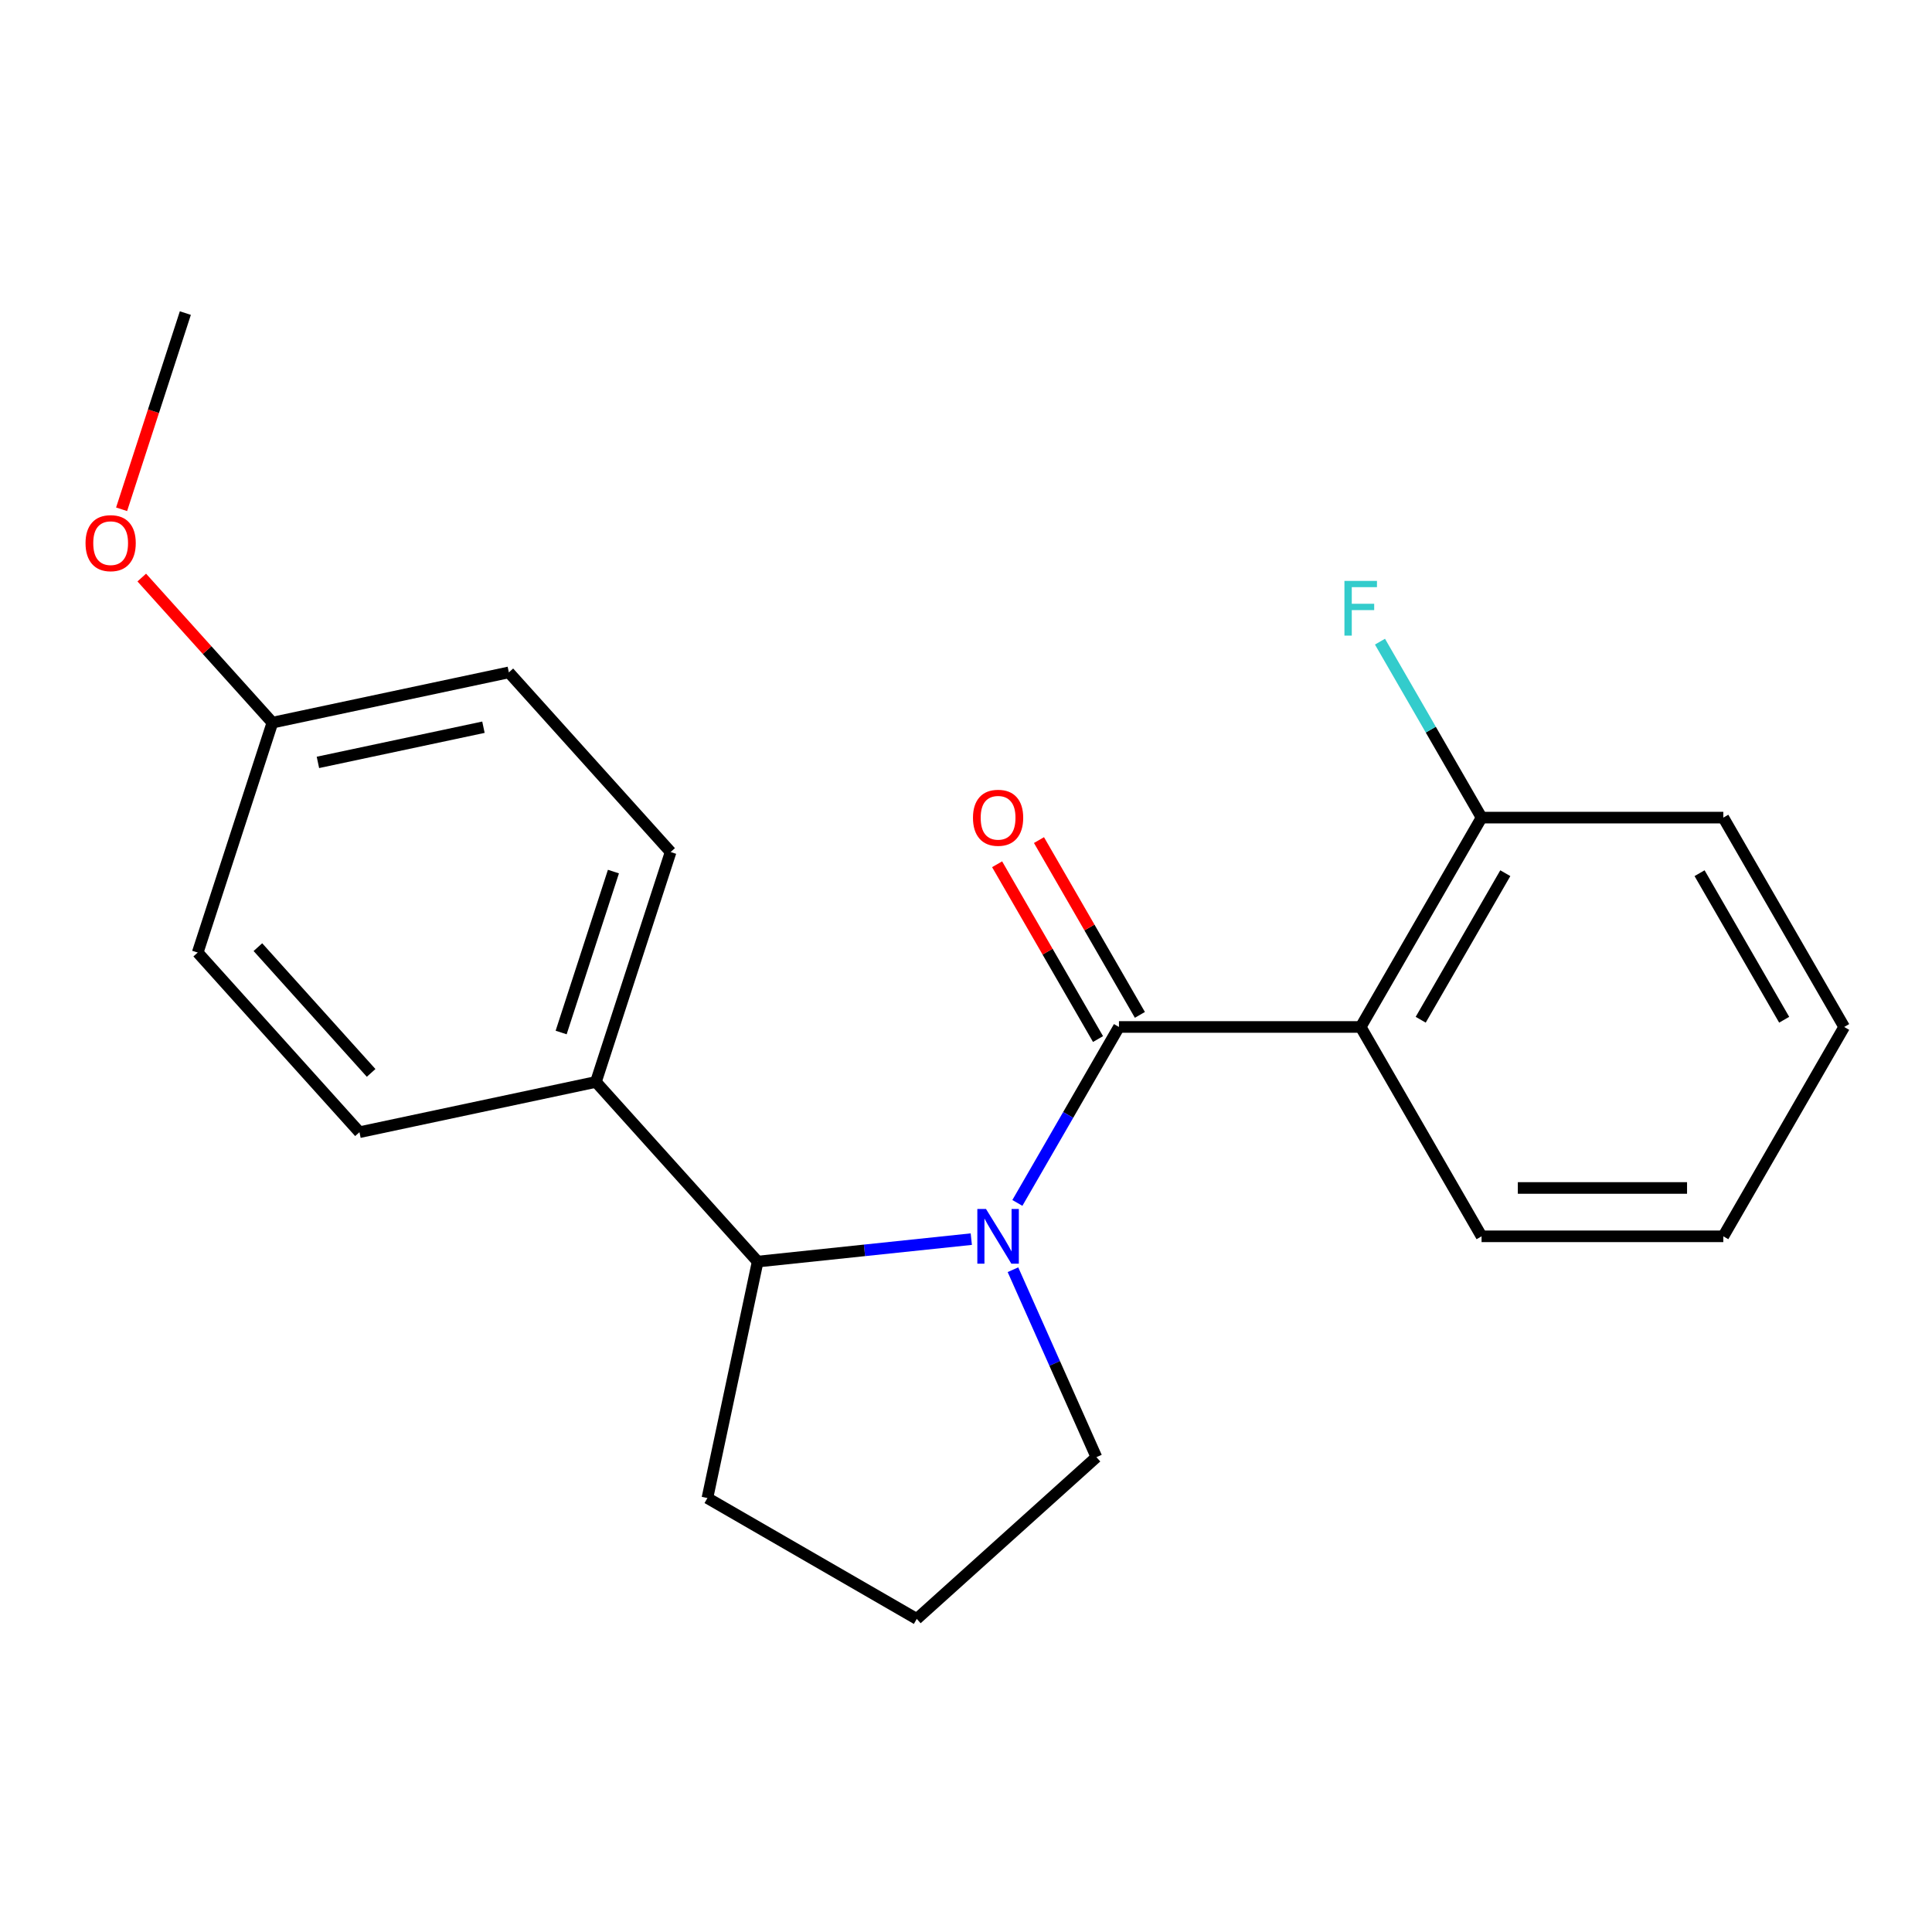 <?xml version='1.0' encoding='iso-8859-1'?>
<svg version='1.1' baseProfile='full'
              xmlns='http://www.w3.org/2000/svg'
                      xmlns:rdkit='http://www.rdkit.org/xml'
                      xmlns:xlink='http://www.w3.org/1999/xlink'
                  xml:space='preserve'
width='1000px' height='1000px' viewBox='0 0 1000 1000'>
<!-- END OF HEADER -->
<rect style='opacity:1.0;fill:#FFFFFF;stroke:none' width='1000' height='1000' x='0' y='0'> </rect>
<path class='bond-0' d='M 579.171,531.555 L 552.881,577.092' style='fill:none;fill-rule:evenodd;stroke:#000000;stroke-width:6px;stroke-linecap:butt;stroke-linejoin:miter;stroke-opacity:1' />
<path class='bond-0' d='M 552.881,577.092 L 526.59,622.628' style='fill:none;fill-rule:evenodd;stroke:#0000FF;stroke-width:6px;stroke-linecap:butt;stroke-linejoin:miter;stroke-opacity:1' />
<path class='bond-1' d='M 579.171,531.555 L 704.296,531.555' style='fill:none;fill-rule:evenodd;stroke:#000000;stroke-width:6px;stroke-linecap:butt;stroke-linejoin:miter;stroke-opacity:1' />
<path class='bond-3' d='M 590.008,525.299 L 563.89,480.062' style='fill:none;fill-rule:evenodd;stroke:#000000;stroke-width:6px;stroke-linecap:butt;stroke-linejoin:miter;stroke-opacity:1' />
<path class='bond-3' d='M 563.89,480.062 L 537.773,434.826' style='fill:none;fill-rule:evenodd;stroke:#FF0000;stroke-width:6px;stroke-linecap:butt;stroke-linejoin:miter;stroke-opacity:1' />
<path class='bond-3' d='M 568.335,537.811 L 542.218,492.575' style='fill:none;fill-rule:evenodd;stroke:#000000;stroke-width:6px;stroke-linecap:butt;stroke-linejoin:miter;stroke-opacity:1' />
<path class='bond-3' d='M 542.218,492.575 L 516.101,447.338' style='fill:none;fill-rule:evenodd;stroke:#FF0000;stroke-width:6px;stroke-linecap:butt;stroke-linejoin:miter;stroke-opacity:1' />
<path class='bond-2' d='M 502.741,641.374 L 447.455,647.185' style='fill:none;fill-rule:evenodd;stroke:#0000FF;stroke-width:6px;stroke-linecap:butt;stroke-linejoin:miter;stroke-opacity:1' />
<path class='bond-2' d='M 447.455,647.185 L 392.17,652.995' style='fill:none;fill-rule:evenodd;stroke:#000000;stroke-width:6px;stroke-linecap:butt;stroke-linejoin:miter;stroke-opacity:1' />
<path class='bond-8' d='M 524.306,657.205 L 545.904,705.714' style='fill:none;fill-rule:evenodd;stroke:#0000FF;stroke-width:6px;stroke-linecap:butt;stroke-linejoin:miter;stroke-opacity:1' />
<path class='bond-8' d='M 545.904,705.714 L 567.502,754.223' style='fill:none;fill-rule:evenodd;stroke:#000000;stroke-width:6px;stroke-linecap:butt;stroke-linejoin:miter;stroke-opacity:1' />
<path class='bond-4' d='M 704.296,531.555 L 766.858,423.194' style='fill:none;fill-rule:evenodd;stroke:#000000;stroke-width:6px;stroke-linecap:butt;stroke-linejoin:miter;stroke-opacity:1' />
<path class='bond-4' d='M 735.353,527.814 L 779.146,451.961' style='fill:none;fill-rule:evenodd;stroke:#000000;stroke-width:6px;stroke-linecap:butt;stroke-linejoin:miter;stroke-opacity:1' />
<path class='bond-11' d='M 704.296,531.555 L 766.858,639.916' style='fill:none;fill-rule:evenodd;stroke:#000000;stroke-width:6px;stroke-linecap:butt;stroke-linejoin:miter;stroke-opacity:1' />
<path class='bond-5' d='M 392.17,652.995 L 308.445,560.01' style='fill:none;fill-rule:evenodd;stroke:#000000;stroke-width:6px;stroke-linecap:butt;stroke-linejoin:miter;stroke-opacity:1' />
<path class='bond-14' d='M 392.17,652.995 L 366.155,775.386' style='fill:none;fill-rule:evenodd;stroke:#000000;stroke-width:6px;stroke-linecap:butt;stroke-linejoin:miter;stroke-opacity:1' />
<path class='bond-9' d='M 766.858,423.194 L 740.568,377.658' style='fill:none;fill-rule:evenodd;stroke:#000000;stroke-width:6px;stroke-linecap:butt;stroke-linejoin:miter;stroke-opacity:1' />
<path class='bond-9' d='M 740.568,377.658 L 714.277,332.121' style='fill:none;fill-rule:evenodd;stroke:#33CCCC;stroke-width:6px;stroke-linecap:butt;stroke-linejoin:miter;stroke-opacity:1' />
<path class='bond-17' d='M 766.858,423.194 L 891.983,423.194' style='fill:none;fill-rule:evenodd;stroke:#000000;stroke-width:6px;stroke-linecap:butt;stroke-linejoin:miter;stroke-opacity:1' />
<path class='bond-6' d='M 308.445,560.01 L 347.111,441.009' style='fill:none;fill-rule:evenodd;stroke:#000000;stroke-width:6px;stroke-linecap:butt;stroke-linejoin:miter;stroke-opacity:1' />
<path class='bond-6' d='M 290.445,534.426 L 317.511,451.126' style='fill:none;fill-rule:evenodd;stroke:#000000;stroke-width:6px;stroke-linecap:butt;stroke-linejoin:miter;stroke-opacity:1' />
<path class='bond-7' d='M 308.445,560.01 L 186.055,586.025' style='fill:none;fill-rule:evenodd;stroke:#000000;stroke-width:6px;stroke-linecap:butt;stroke-linejoin:miter;stroke-opacity:1' />
<path class='bond-13' d='M 347.111,441.009 L 263.386,348.023' style='fill:none;fill-rule:evenodd;stroke:#000000;stroke-width:6px;stroke-linecap:butt;stroke-linejoin:miter;stroke-opacity:1' />
<path class='bond-12' d='M 186.055,586.025 L 102.33,493.039' style='fill:none;fill-rule:evenodd;stroke:#000000;stroke-width:6px;stroke-linecap:butt;stroke-linejoin:miter;stroke-opacity:1' />
<path class='bond-12' d='M 192.093,555.332 L 133.486,490.242' style='fill:none;fill-rule:evenodd;stroke:#000000;stroke-width:6px;stroke-linecap:butt;stroke-linejoin:miter;stroke-opacity:1' />
<path class='bond-16' d='M 567.502,754.223 L 474.516,837.948' style='fill:none;fill-rule:evenodd;stroke:#000000;stroke-width:6px;stroke-linecap:butt;stroke-linejoin:miter;stroke-opacity:1' />
<path class='bond-10' d='M 140.996,374.038 L 102.33,493.039' style='fill:none;fill-rule:evenodd;stroke:#000000;stroke-width:6px;stroke-linecap:butt;stroke-linejoin:miter;stroke-opacity:1' />
<path class='bond-15' d='M 140.996,374.038 L 107.186,336.489' style='fill:none;fill-rule:evenodd;stroke:#000000;stroke-width:6px;stroke-linecap:butt;stroke-linejoin:miter;stroke-opacity:1' />
<path class='bond-15' d='M 107.186,336.489 L 73.377,298.941' style='fill:none;fill-rule:evenodd;stroke:#FF0000;stroke-width:6px;stroke-linecap:butt;stroke-linejoin:miter;stroke-opacity:1' />
<path class='bond-23' d='M 140.996,374.038 L 263.386,348.023' style='fill:none;fill-rule:evenodd;stroke:#000000;stroke-width:6px;stroke-linecap:butt;stroke-linejoin:miter;stroke-opacity:1' />
<path class='bond-23' d='M 164.557,394.614 L 250.23,376.404' style='fill:none;fill-rule:evenodd;stroke:#000000;stroke-width:6px;stroke-linecap:butt;stroke-linejoin:miter;stroke-opacity:1' />
<path class='bond-19' d='M 766.858,639.916 L 891.983,639.916' style='fill:none;fill-rule:evenodd;stroke:#000000;stroke-width:6px;stroke-linecap:butt;stroke-linejoin:miter;stroke-opacity:1' />
<path class='bond-19' d='M 785.627,614.891 L 873.214,614.891' style='fill:none;fill-rule:evenodd;stroke:#000000;stroke-width:6px;stroke-linecap:butt;stroke-linejoin:miter;stroke-opacity:1' />
<path class='bond-21' d='M 366.155,775.386 L 474.516,837.948' style='fill:none;fill-rule:evenodd;stroke:#000000;stroke-width:6px;stroke-linecap:butt;stroke-linejoin:miter;stroke-opacity:1' />
<path class='bond-18' d='M 62.94,263.604 L 79.438,212.828' style='fill:none;fill-rule:evenodd;stroke:#FF0000;stroke-width:6px;stroke-linecap:butt;stroke-linejoin:miter;stroke-opacity:1' />
<path class='bond-18' d='M 79.438,212.828 L 95.936,162.052' style='fill:none;fill-rule:evenodd;stroke:#000000;stroke-width:6px;stroke-linecap:butt;stroke-linejoin:miter;stroke-opacity:1' />
<path class='bond-22' d='M 891.983,423.194 L 954.545,531.555' style='fill:none;fill-rule:evenodd;stroke:#000000;stroke-width:6px;stroke-linecap:butt;stroke-linejoin:miter;stroke-opacity:1' />
<path class='bond-22' d='M 879.695,451.961 L 923.489,527.814' style='fill:none;fill-rule:evenodd;stroke:#000000;stroke-width:6px;stroke-linecap:butt;stroke-linejoin:miter;stroke-opacity:1' />
<path class='bond-20' d='M 891.983,639.916 L 954.545,531.555' style='fill:none;fill-rule:evenodd;stroke:#000000;stroke-width:6px;stroke-linecap:butt;stroke-linejoin:miter;stroke-opacity:1' />
<path  class='atom-1' d='M 510.349 625.756
L 519.629 640.756
Q 520.549 642.236, 522.029 644.916
Q 523.509 647.596, 523.589 647.756
L 523.589 625.756
L 527.349 625.756
L 527.349 654.076
L 523.469 654.076
L 513.509 637.676
Q 512.349 635.756, 511.109 633.556
Q 509.909 631.356, 509.549 630.676
L 509.549 654.076
L 505.869 654.076
L 505.869 625.756
L 510.349 625.756
' fill='#0000FF'/>
<path  class='atom-4' d='M 503.609 423.274
Q 503.609 416.474, 506.969 412.674
Q 510.329 408.874, 516.609 408.874
Q 522.889 408.874, 526.249 412.674
Q 529.609 416.474, 529.609 423.274
Q 529.609 430.154, 526.209 434.074
Q 522.809 437.954, 516.609 437.954
Q 510.369 437.954, 506.969 434.074
Q 503.609 430.194, 503.609 423.274
M 516.609 434.754
Q 520.929 434.754, 523.249 431.874
Q 525.609 428.954, 525.609 423.274
Q 525.609 417.714, 523.249 414.914
Q 520.929 412.074, 516.609 412.074
Q 512.289 412.074, 509.929 414.874
Q 507.609 417.674, 507.609 423.274
Q 507.609 428.994, 509.929 431.874
Q 512.289 434.754, 516.609 434.754
' fill='#FF0000'/>
<path  class='atom-10' d='M 695.876 300.673
L 712.716 300.673
L 712.716 303.913
L 699.676 303.913
L 699.676 312.513
L 711.276 312.513
L 711.276 315.793
L 699.676 315.793
L 699.676 328.993
L 695.876 328.993
L 695.876 300.673
' fill='#33CCCC'/>
<path  class='atom-16' d='M 44.271 281.132
Q 44.271 274.332, 47.631 270.532
Q 50.991 266.732, 57.271 266.732
Q 63.551 266.732, 66.911 270.532
Q 70.271 274.332, 70.271 281.132
Q 70.271 288.012, 66.871 291.932
Q 63.471 295.812, 57.271 295.812
Q 51.031 295.812, 47.631 291.932
Q 44.271 288.052, 44.271 281.132
M 57.271 292.612
Q 61.591 292.612, 63.911 289.732
Q 66.271 286.812, 66.271 281.132
Q 66.271 275.572, 63.911 272.772
Q 61.591 269.932, 57.271 269.932
Q 52.951 269.932, 50.591 272.732
Q 48.271 275.532, 48.271 281.132
Q 48.271 286.852, 50.591 289.732
Q 52.951 292.612, 57.271 292.612
' fill='#FF0000'/>
</svg>
